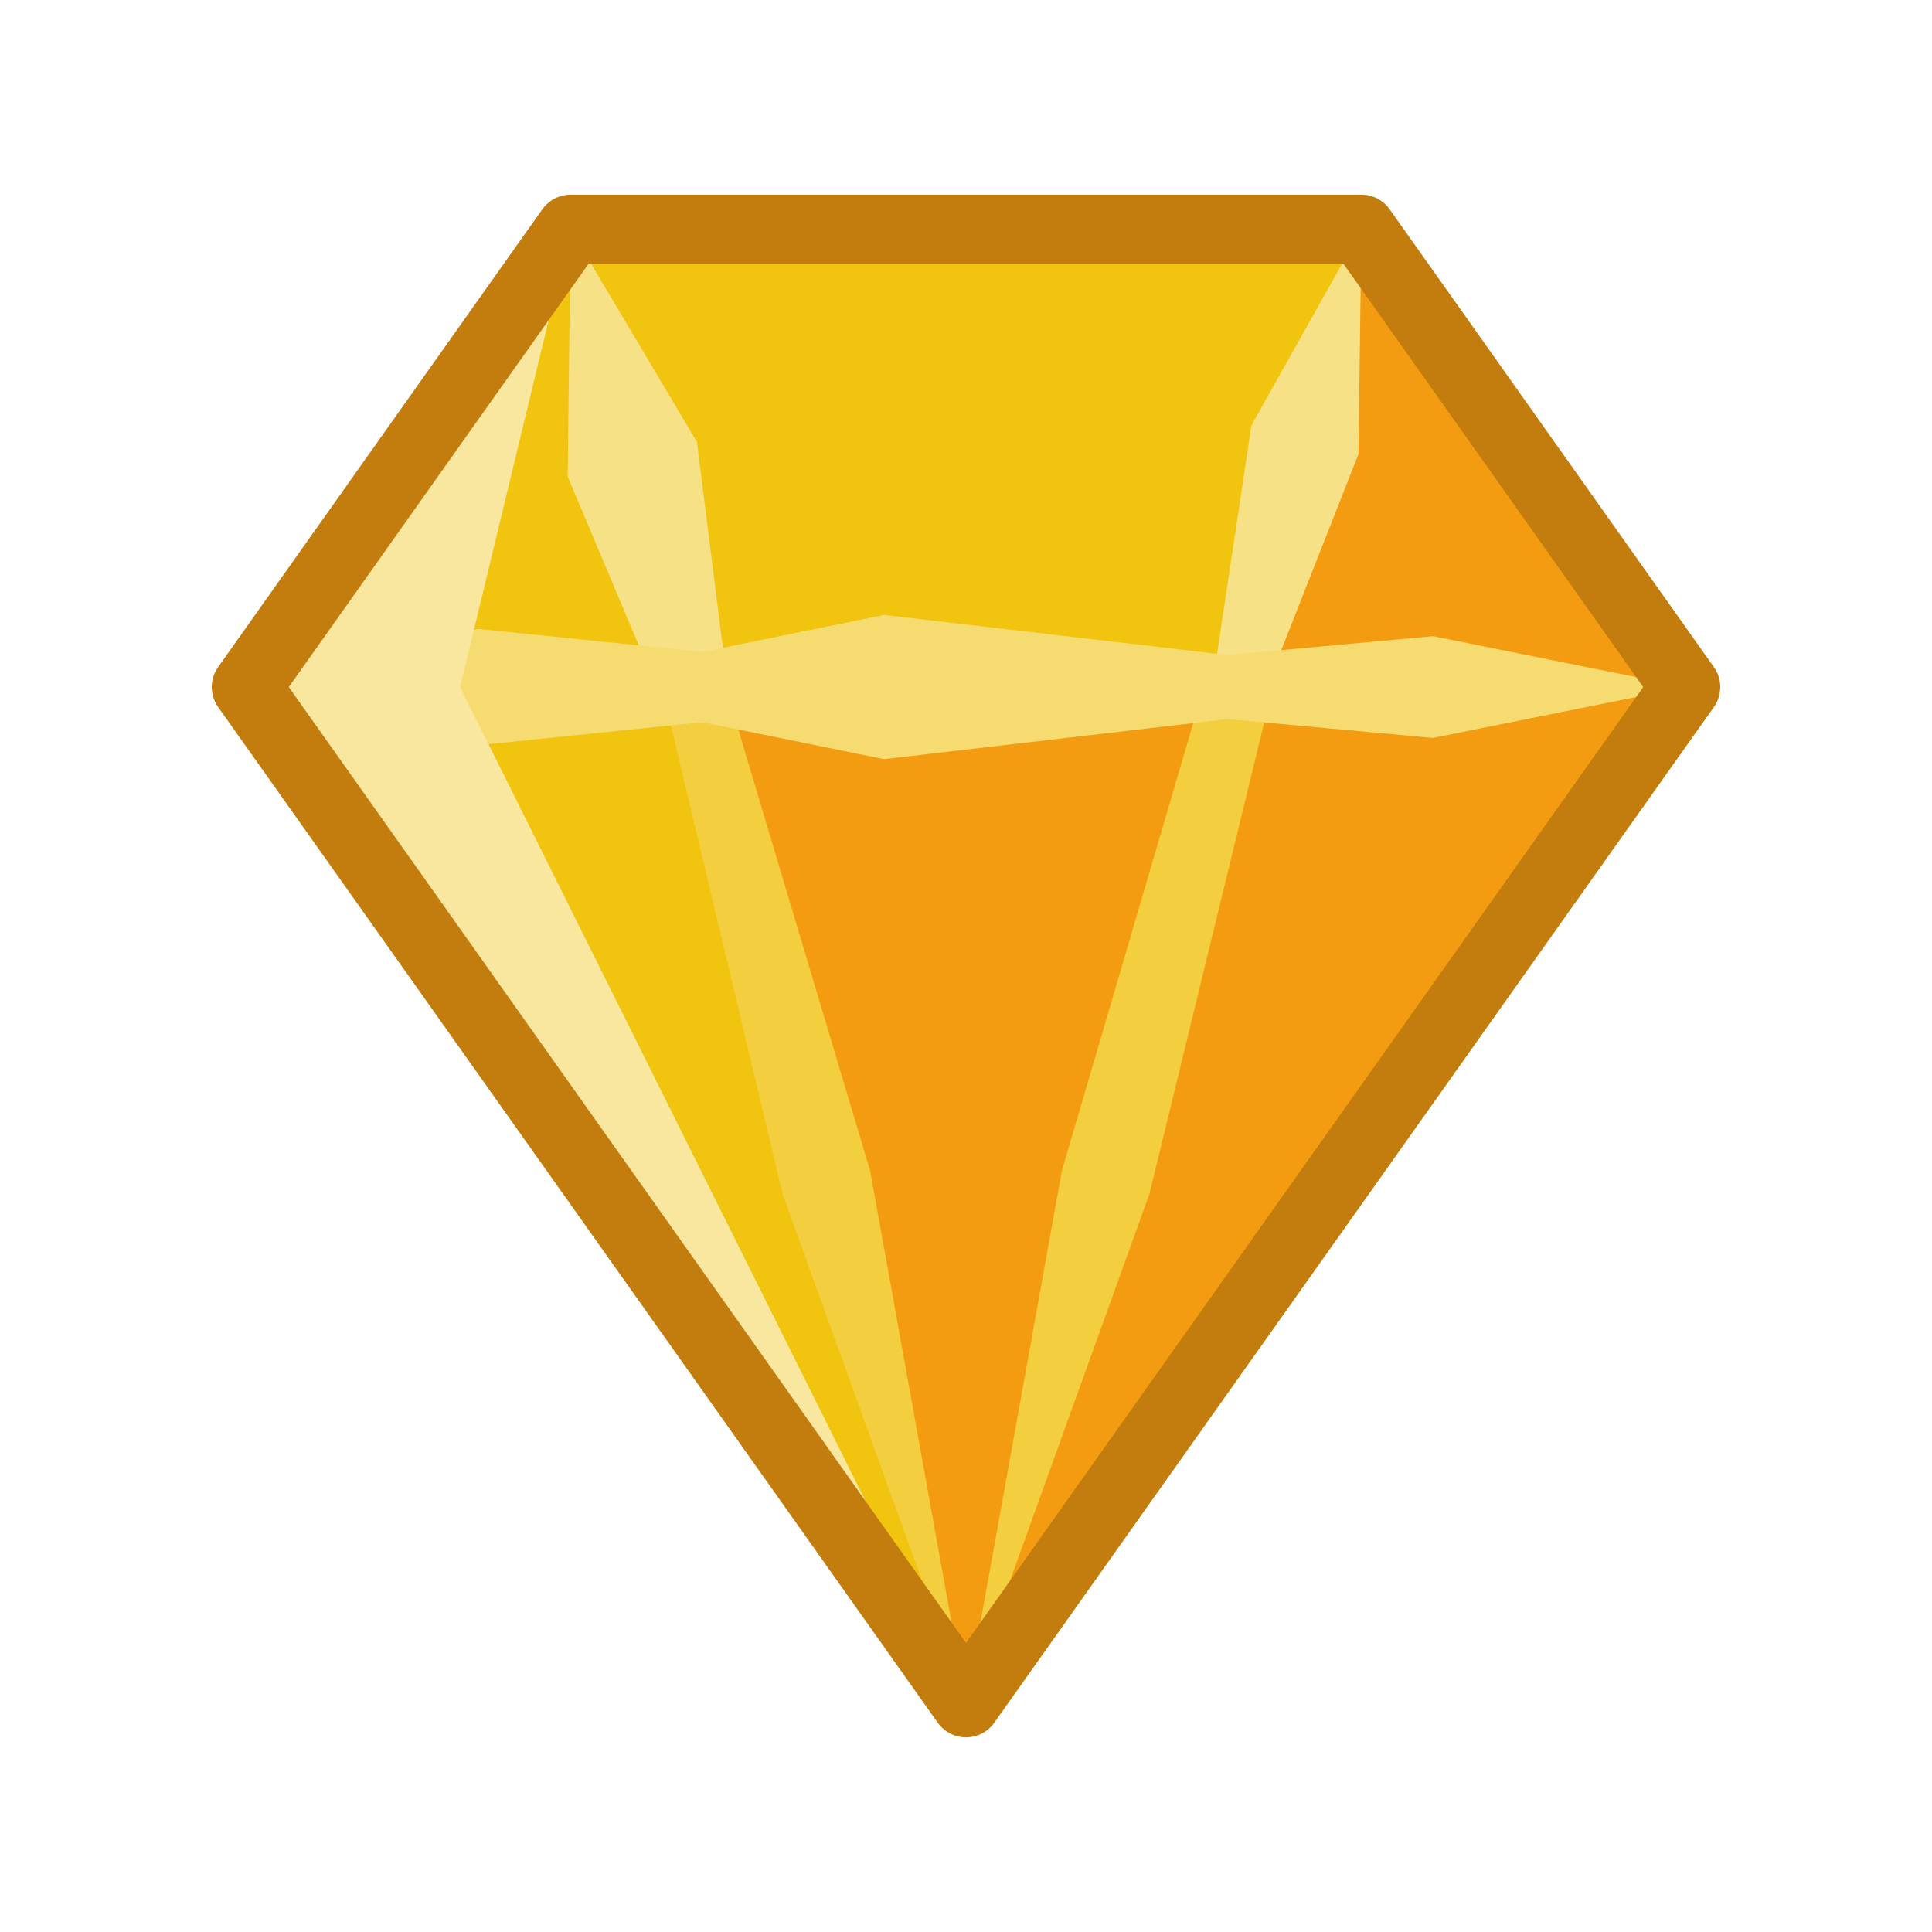 <svg xmlns="http://www.w3.org/2000/svg" width="335" height="335" viewBox="0 0 88.635 88.635" xmlns:v="https://vecta.io/nano"><path d="M11.303 31.521l14.874-21.002H62.458l14.874 21.002-33.014 46.596z" fill="#f1c40f" paint-order="normal"/><path d="M44.318 78.117L31.813 31.521H56.822l5.636-21.002 14.874 23.739z" fill="#f39c12" paint-order="normal"/><path d="M26.177 10.519l5.636 21.002" fill="#c0392b"/><path d="M26.177 10.519l-.133 11.346 4.069 9.656h1.7l1.471-.851-1.312-10.396zm36.281 0l-.135 10.314-4.209 10.688h-1.292l-1.118-.647 1.707-11.36z" fill="#f7e187"/><g fill="#f3cf3f"><path d="M31.813 31.521l-1.365.366 5.458 22.899 8.412 23.331-4.399-24.408-6.74-22.555z"/><path d="M56.822 31.521l1.162 1.686-5.255 21.579-8.412 23.331 4.399-24.408 6.254-21.311z"/></g><path d="M11.303 31.521h66.029" fill="#c0392b"/><path d="M11.303 31.521l10.624 2.67 9.886-1.016.434-.037 8.31 1.69 15.726-1.833.539.041 8.92.819 11.59-2.335-11.59-2.335-8.92.819-.539.041-15.726-1.833-8.31 1.69-.434-.037-9.886-1.016z" fill="#f5db70"/><path d="M26.177 10.519l-5.07 21.002 23.21 46.596-33.014-46.596z" fill="#f9e79f"/><path d="M11.303 31.521l14.874-21.002H62.458l14.874 21.002-33.014 46.596z" fill="none" stroke="#c37d0e" stroke-width="3.175" stroke-linejoin="round" paint-order="normal"/></svg>